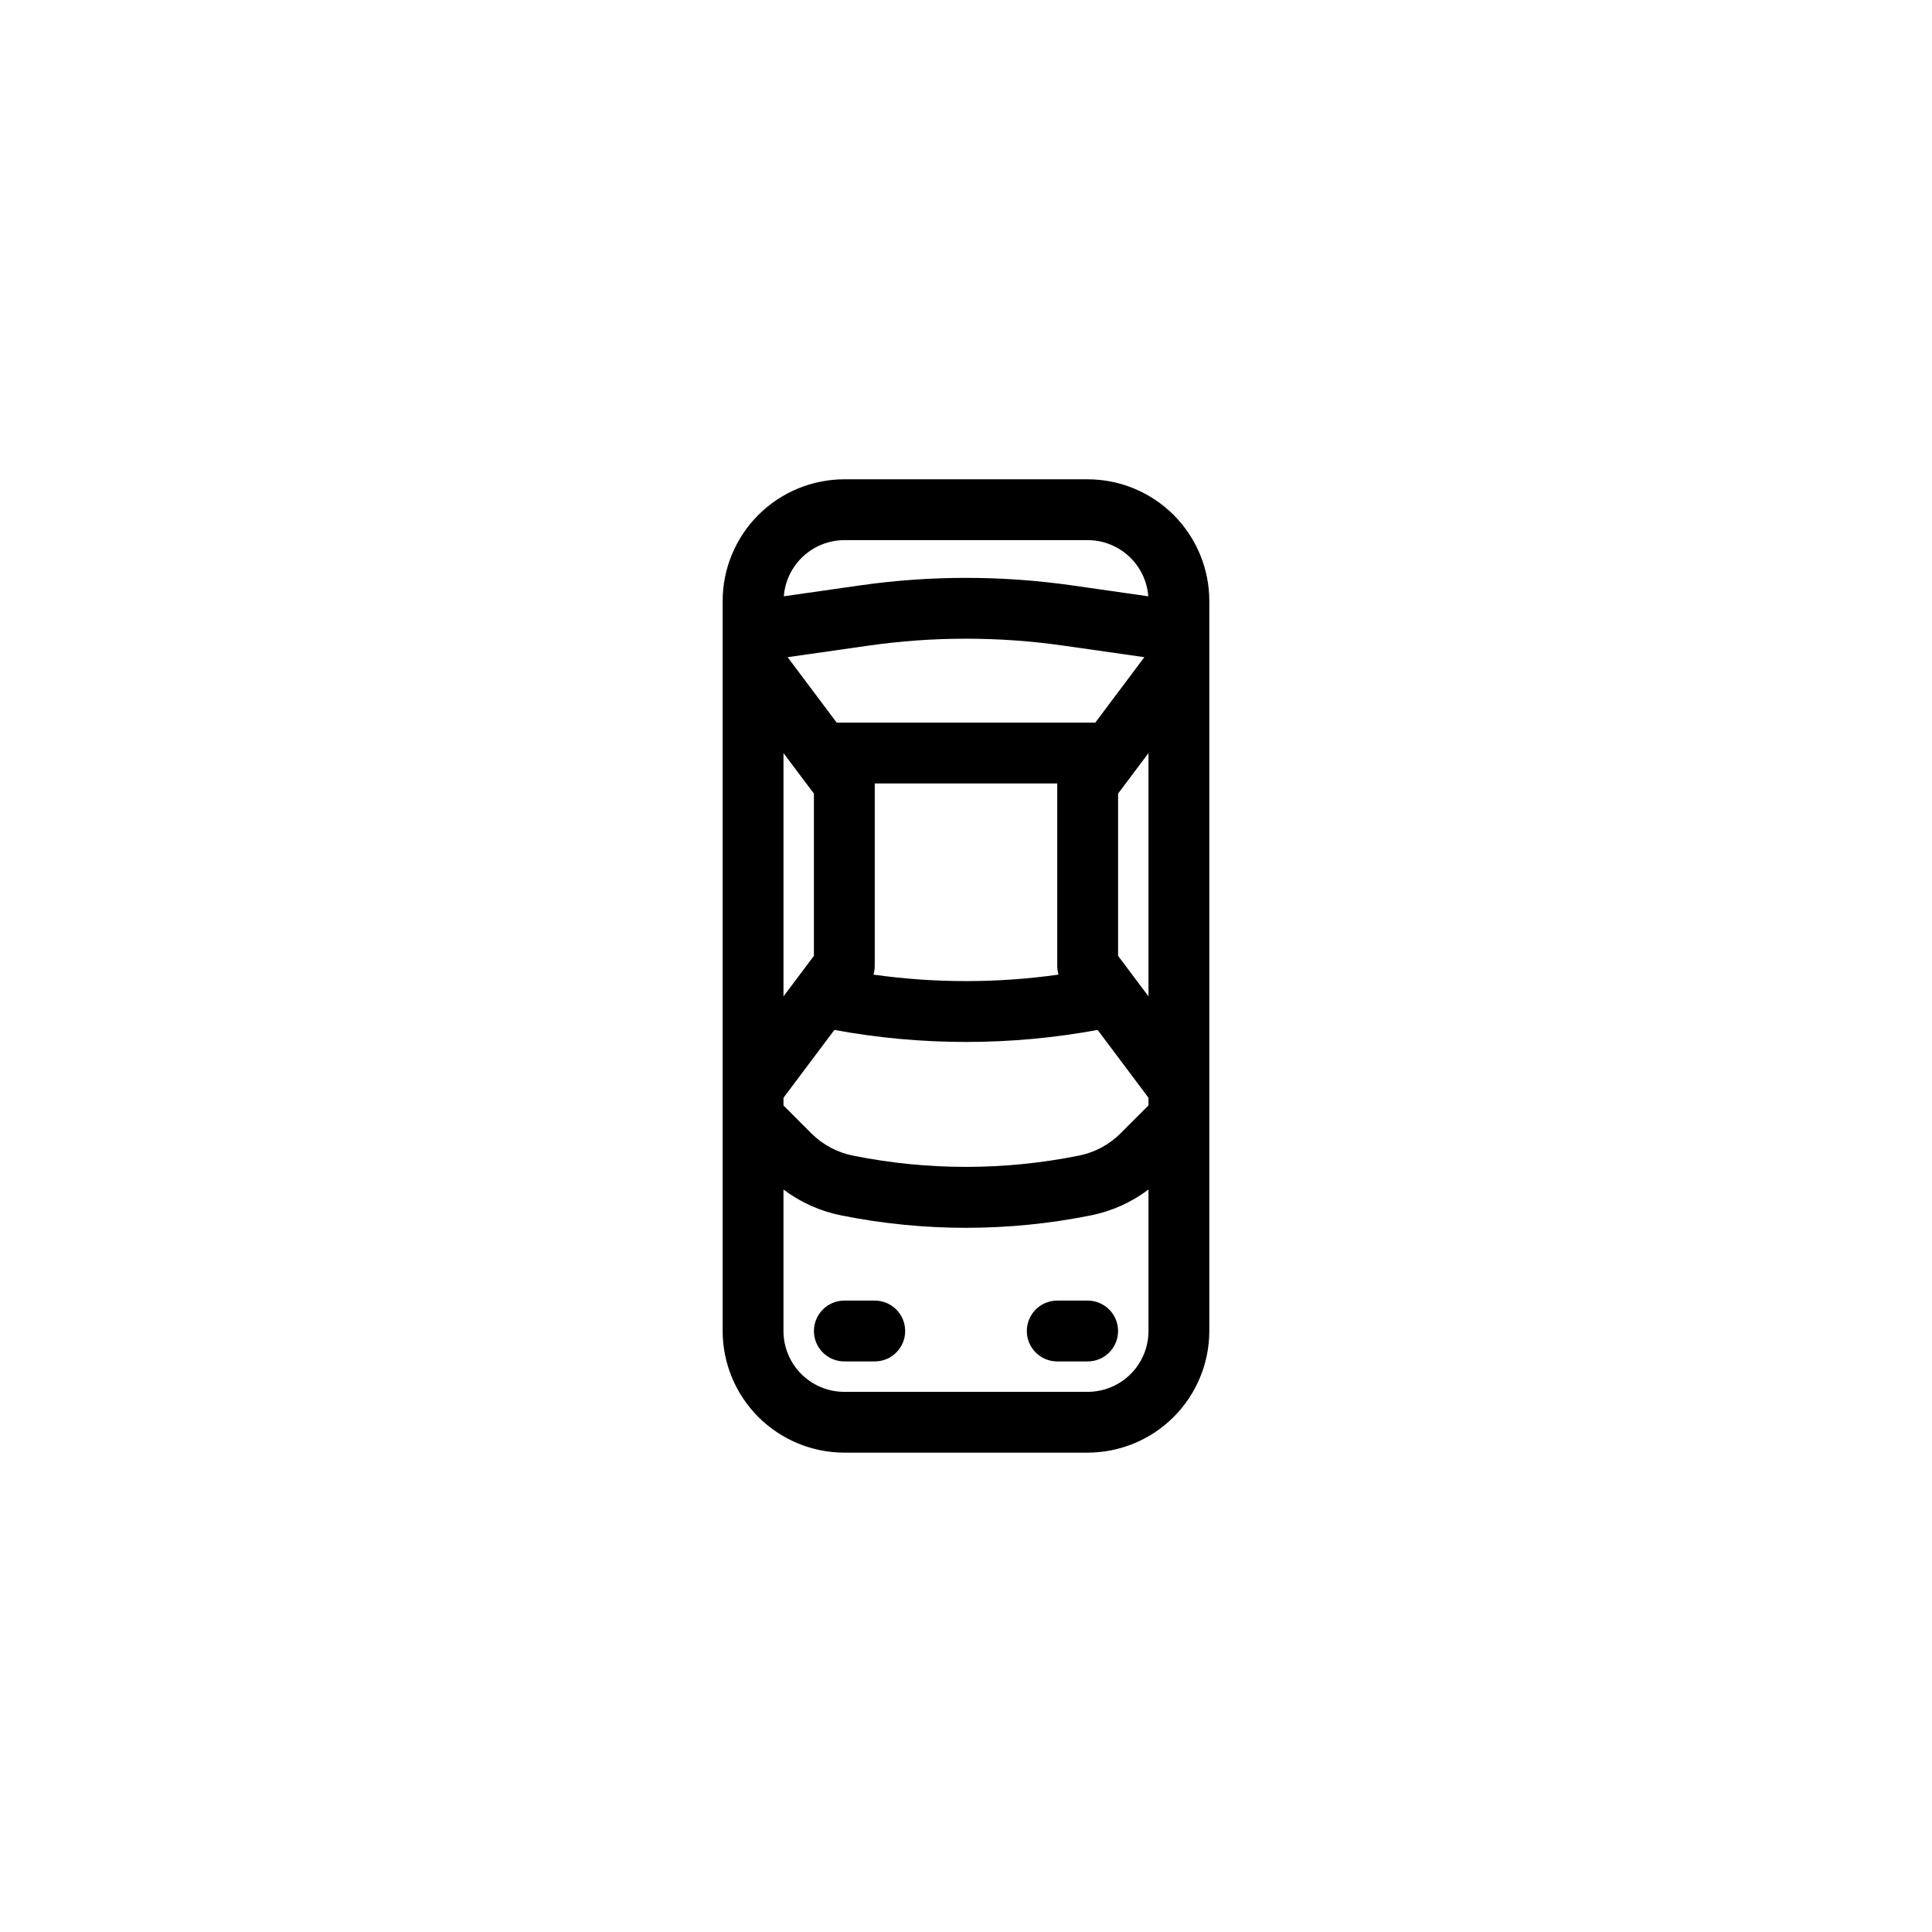 <?xml version="1.0" encoding="UTF-8"?>
<!-- Uploaded to: ICON Repo, www.iconrepo.com, Generator: ICON Repo Mixer Tools -->
<svg fill="#000000" width="800px" height="800px" version="1.1" viewBox="144 144 512 512" xmlns="http://www.w3.org/2000/svg">
 <g>
  <path d="m432.24 271.02h-64.488c-8.547 0.008-16.742 3.41-22.789 9.453-6.043 6.047-9.445 14.242-9.453 22.789v193.46c0.008 8.547 3.41 16.742 9.453 22.789 6.047 6.043 14.242 9.445 22.789 9.453h64.488c8.551-0.008 16.746-3.41 22.789-9.453 6.047-6.047 9.445-14.242 9.453-22.789v-193.46c-0.008-8.547-3.406-16.742-9.453-22.789-6.043-6.043-14.238-9.445-22.789-9.453zm-80.609 72.547 8.062 10.746v42.996l-8.062 10.746zm24.184 56.426v-48.363h48.367v48.367h-0.004c0.004 0.773 0.117 1.547 0.34 2.289-16.266 2.289-32.773 2.289-49.043 0 0.223-0.742 0.336-1.516 0.34-2.289zm64.488-2.684v-42.996l8.059-10.746v64.488zm-6.047-61.801h-68.52l-13.012-17.348 21.406-3.059c17.156-2.453 34.574-2.453 51.73 0l21.406 3.059zm-82.625 99.414 13.488-17.98c23.059 4.246 46.699 4.246 69.758 0l13.484 17.98v2.016l-7.394 7.394v0.004c-3.027 3.031-6.883 5.094-11.086 5.922-19.734 3.973-40.062 3.973-59.801 0-4.199-0.828-8.059-2.891-11.082-5.922l-7.367-7.375zm16.121-147.78h64.488c4.062 0 7.973 1.535 10.953 4.293 2.977 2.758 4.805 6.543 5.117 10.59l-20.152-2.883c-18.664-2.668-37.617-2.668-56.285 0l-20.152 2.883c0.312-4.043 2.137-7.816 5.106-10.574 2.973-2.758 6.871-4.297 10.926-4.309zm64.488 225.71h-64.488c-4.273 0-8.375-1.699-11.398-4.723-3.023-3.023-4.723-7.125-4.723-11.398v-37.492c4.519 3.406 9.754 5.75 15.305 6.856 21.824 4.387 44.301 4.387 66.121 0 5.551-1.105 10.785-3.449 15.305-6.856v37.492c0 4.273-1.699 8.375-4.723 11.398-3.023 3.023-7.121 4.723-11.398 4.723z"/>
  <path d="m432.24 488.67h-8.062c-4.449 0-8.059 3.609-8.059 8.062s3.609 8.059 8.059 8.059h8.062c4.453 0 8.062-3.606 8.062-8.059s-3.609-8.062-8.062-8.062z"/>
  <path d="m375.82 488.67h-8.062c-4.449 0-8.059 3.609-8.059 8.062s3.609 8.059 8.059 8.059h8.062c4.453 0 8.059-3.606 8.059-8.059s-3.606-8.062-8.059-8.062z"/>
 </g>
</svg>